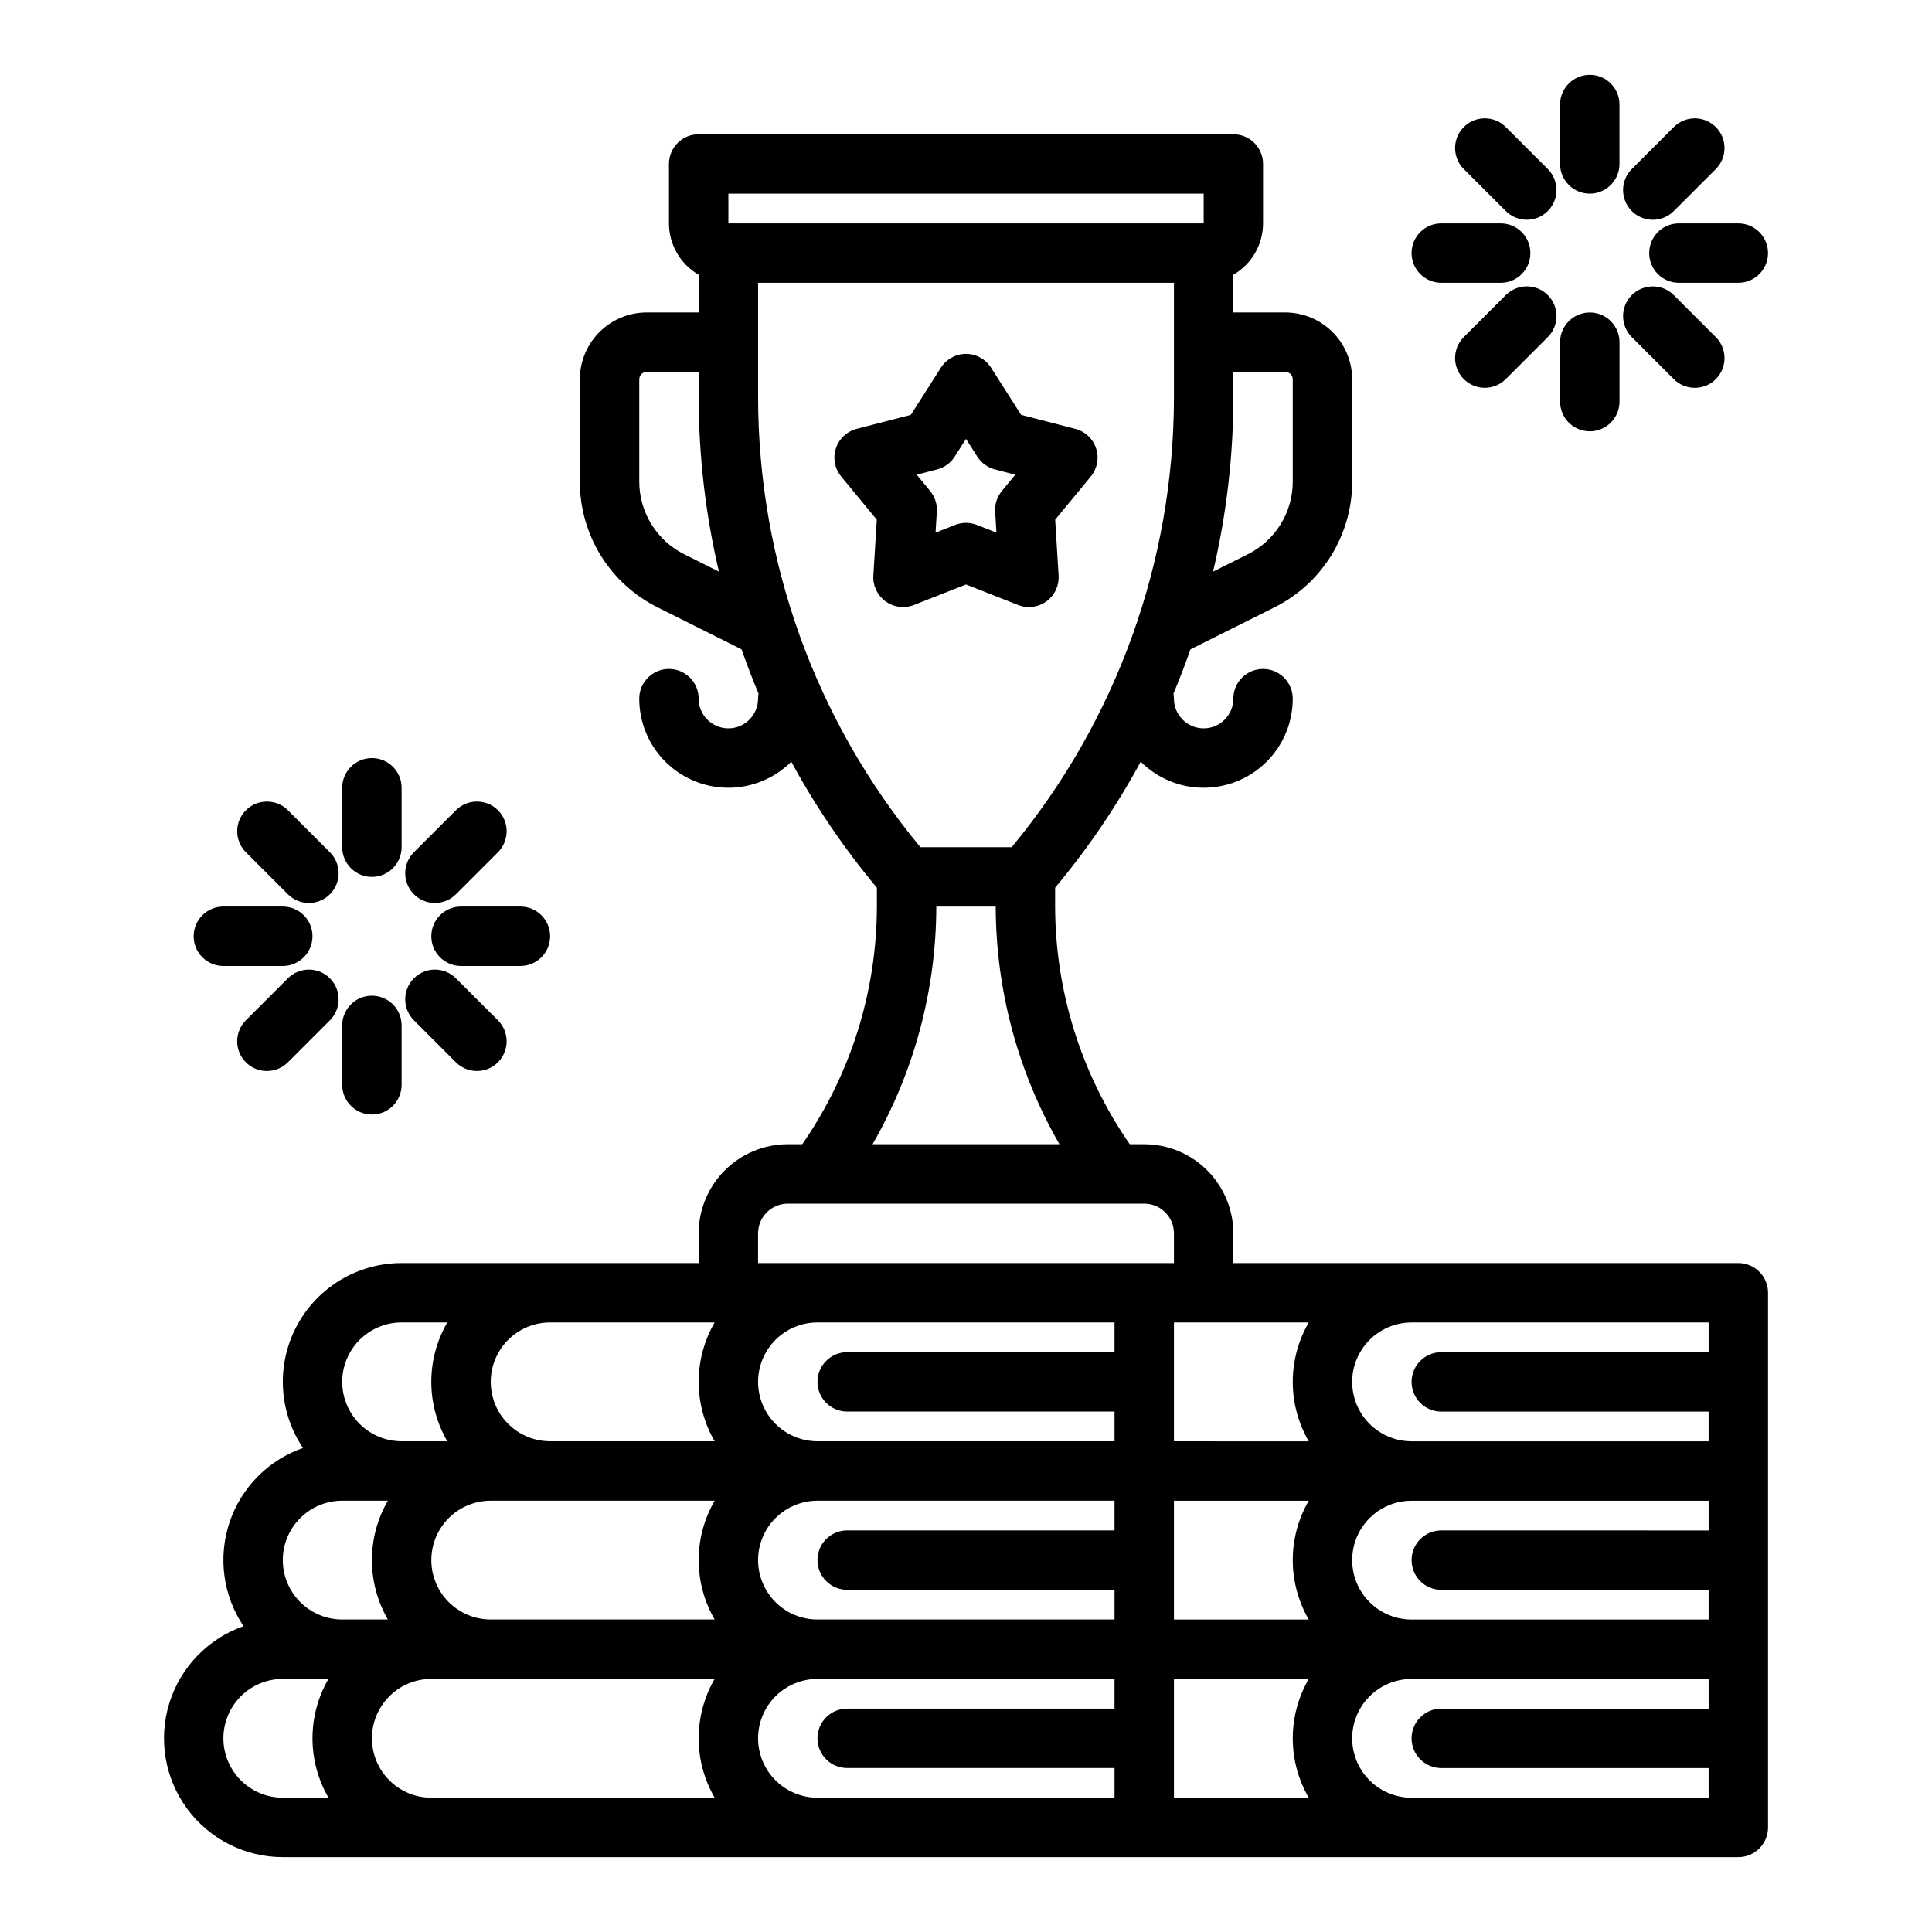 <?xml version="1.0" encoding="UTF-8"?>
<!-- Uploaded to: ICON Repo, www.iconrepo.com, Generator: ICON Repo Mixer Tools -->
<svg fill="#000000" width="800px" height="800px" version="1.1" viewBox="144 144 512 512" xmlns="http://www.w3.org/2000/svg">
 <g>
  <path d="m604.67 478.72h-133.82v-7.871c-0.008-6.262-2.5-12.266-6.926-16.691-4.426-4.43-10.43-6.918-16.691-6.926h-3.836c-12.832-18.5-19.73-40.465-19.781-62.977v-5c8.656-10.348 16.258-21.535 22.688-33.395 4.426 4.422 10.434 6.91 16.695 6.906 6.258-0.004 12.262-2.492 16.688-6.922 4.426-4.426 6.91-10.434 6.906-16.695 0-4.348-3.523-7.871-7.871-7.871s-7.871 3.523-7.871 7.871c0 4.348-3.523 7.875-7.871 7.875-4.348 0-7.875-3.527-7.875-7.875 0-0.449-0.043-0.902-0.121-1.344 1.621-3.859 3.121-7.766 4.5-11.719l22.184-11.094v-0.004c6.227-3.086 11.465-7.856 15.117-13.766s5.578-12.727 5.555-19.676v-27.02c-0.008-4.695-1.875-9.199-5.195-12.52-3.32-3.32-7.82-5.188-12.52-5.195h-13.773v-10c4.863-2.809 7.863-7.996 7.871-13.613v-15.746c0-2.086-0.828-4.09-2.305-5.566-1.477-1.477-3.481-2.305-5.566-2.305h-141.7c-4.348 0-7.871 3.523-7.871 7.871v15.746c0.008 5.617 3.008 10.805 7.871 13.613v10h-13.773c-4.695 0.008-9.199 1.875-12.52 5.195-3.32 3.32-5.188 7.824-5.191 12.52v27.02c-0.027 6.949 1.898 13.766 5.551 19.676 3.656 5.91 8.891 10.68 15.117 13.766l22.184 11.094c1.379 3.949 2.879 7.856 4.5 11.719v0.004c-0.078 0.441-0.117 0.895-0.121 1.344 0 4.348-3.523 7.875-7.871 7.875-4.348 0-7.875-3.527-7.875-7.875 0-4.348-3.523-7.871-7.871-7.871s-7.871 3.523-7.871 7.871c-0.004 6.262 2.481 12.27 6.906 16.695 4.426 4.43 10.43 6.918 16.691 6.922 6.258 0.004 12.266-2.484 16.691-6.906 6.434 11.859 14.031 23.047 22.688 33.395v5c-0.051 22.512-6.949 44.477-19.777 62.977h-3.84c-6.262 0.008-12.262 2.496-16.691 6.926-4.426 4.426-6.918 10.43-6.926 16.691v7.871h-78.719c-7.644-0.004-15.027 2.773-20.773 7.816-5.742 5.043-9.457 12-10.445 19.582-0.992 7.578 0.812 15.258 5.07 21.605-9.199 3.215-16.387 10.508-19.469 19.75-3.082 9.242-1.707 19.391 3.723 27.48-9.43 3.305-16.734 10.891-19.68 20.441-2.941 9.551-1.176 19.934 4.758 27.977 5.934 8.039 15.336 12.785 25.328 12.789h385.73c2.086 0 4.09-0.832 5.566-2.305 1.477-1.477 2.305-3.481 2.305-5.566v-141.7c0-2.086-0.828-4.09-2.305-5.566-1.477-1.477-3.481-2.305-5.566-2.305zm-354.24 15.742h12.109c-2.777 4.785-4.238 10.215-4.238 15.746s1.461 10.961 4.238 15.742h-12.109c-5.625 0-10.82-3-13.633-7.871s-2.812-10.871 0-15.742c2.812-4.871 8.008-7.875 13.633-7.875zm-19.379 125.95h-12.109c-5.625 0-10.82-3-13.633-7.871-2.812-4.871-2.812-10.871 0-15.742 2.812-4.871 8.008-7.875 13.633-7.875h12.109c-2.777 4.785-4.238 10.215-4.238 15.746 0 5.527 1.461 10.961 4.238 15.742zm-12.109-62.977c0.004-4.172 1.664-8.176 4.617-11.125 2.953-2.953 6.953-4.613 11.129-4.617h12.109-0.004c-2.773 4.781-4.234 10.215-4.234 15.742 0 5.531 1.461 10.961 4.234 15.746h-12.105c-4.176-0.004-8.176-1.664-11.129-4.617s-4.613-6.953-4.617-11.129zm114.45 62.977h-75.086c-5.625 0-10.82-3-13.633-7.871-2.812-4.871-2.812-10.871 0-15.742 2.812-4.871 8.008-7.875 13.633-7.875h75.086c-2.773 4.785-4.238 10.215-4.238 15.746 0 5.527 1.465 10.961 4.238 15.742zm0-47.23h-59.34c-5.625 0-10.824-3-13.637-7.871s-2.812-10.875 0-15.746 8.012-7.871 13.637-7.871h59.34c-2.773 4.781-4.238 10.215-4.238 15.742 0 5.531 1.465 10.961 4.238 15.746zm0-47.23-43.598-0.004c-5.625 0-10.82-3-13.633-7.871s-2.812-10.871 0-15.742c2.812-4.871 8.008-7.875 13.633-7.875h43.598c-2.773 4.785-4.238 10.215-4.238 15.746s1.465 10.961 4.238 15.742zm137.46-276.75v-6.644h13.777-0.004c0.523 0 1.023 0.207 1.395 0.574 0.367 0.371 0.574 0.871 0.574 1.395v27.02c0.016 4.023-1.098 7.969-3.215 11.391-2.113 3.422-5.148 6.184-8.75 7.973l-9.152 4.574c3.566-15.168 5.367-30.699 5.375-46.281zm-145.47 41.707c-3.606-1.789-6.637-4.551-8.754-7.973-2.113-3.422-3.227-7.367-3.215-11.391v-27.02c0-1.09 0.883-1.969 1.969-1.969h13.777v6.648l-0.004-0.004c0.008 15.582 1.809 31.113 5.375 46.281zm11.648-87.711v-7.875h125.96v7.871zm7.871 46.008v-30.266h110.21v30.262c-0.008 43.566-15.223 85.762-43.012 119.31h-24.18c-27.793-33.547-43.008-75.742-43.016-119.31zm47.23 135.05h15.746c0.047 22.105 5.871 43.816 16.891 62.977h-49.527c11.023-19.16 16.844-40.871 16.891-62.977zm47.23 212.54-70.844 0.004c-4.348 0-7.875 3.523-7.875 7.871s3.527 7.871 7.875 7.871h70.848v7.871h-78.723c-5.625 0-10.82-3-13.633-7.871-2.812-4.871-2.812-10.871 0-15.742 2.812-4.871 8.008-7.875 13.633-7.875h78.719zm0-47.23h-70.844c-4.348 0-7.875 3.523-7.875 7.871s3.527 7.875 7.875 7.875h70.848v7.871h-78.723c-5.625 0-10.82-3-13.633-7.871s-2.812-10.875 0-15.746 8.008-7.871 13.633-7.871h78.719zm0-47.23h-70.844c-4.348 0-7.875 3.523-7.875 7.871 0 4.348 3.527 7.871 7.875 7.871h70.848v7.871h-78.723c-5.625 0-10.82-3-13.633-7.871s-2.812-10.871 0-15.742c2.812-4.871 8.008-7.875 13.633-7.875h78.719zm-94.465-23.617v-7.871h0.004c0.004-4.348 3.527-7.867 7.871-7.871h94.465c4.348 0.004 7.867 3.523 7.871 7.871v7.871zm145.94 141.7h-35.727v-31.488h35.727c-2.777 4.785-4.238 10.215-4.238 15.746 0 5.527 1.461 10.961 4.238 15.742zm0-47.23h-35.727v-31.488h35.727c-2.777 4.781-4.238 10.215-4.238 15.742 0 5.531 1.461 10.961 4.238 15.746zm0-47.23-35.727-0.004v-31.488h35.727c-2.777 4.785-4.238 10.215-4.238 15.746s1.461 10.961 4.238 15.742zm105.97 70.848h-70.852c-4.348 0-7.871 3.523-7.871 7.871s3.523 7.871 7.871 7.871h70.848v7.871h-78.719c-5.625 0-10.82-3-13.633-7.871-2.812-4.871-2.812-10.871 0-15.742 2.812-4.871 8.008-7.875 13.633-7.875h78.719zm0-47.23-70.852-0.004c-4.348 0-7.871 3.523-7.871 7.871s3.523 7.875 7.871 7.875h70.848v7.871h-78.719c-5.625 0-10.82-3-13.633-7.871s-2.812-10.875 0-15.746 8.008-7.871 13.633-7.871h78.719zm0-47.23-70.852-0.004c-4.348 0-7.871 3.523-7.871 7.871 0 4.348 3.523 7.871 7.871 7.871h70.848v7.871h-78.719c-5.625 0-10.82-3-13.633-7.871s-2.812-10.871 0-15.742c2.812-4.871 8.008-7.875 13.633-7.875h78.719z"/>
  <path d="m413.8 304.33c2.5 0.984 5.336 0.625 7.512-0.957 2.176-1.578 3.394-4.164 3.231-6.848l-0.91-14.801 9.434-11.441h0.004c1.711-2.078 2.242-4.883 1.414-7.441-0.832-2.559-2.914-4.516-5.519-5.188l-14.359-3.711-7.969-12.508v-0.004c-1.441-2.269-3.949-3.644-6.641-3.644-2.691 0-5.195 1.375-6.641 3.644l-7.969 12.508-14.359 3.711v0.004c-2.606 0.672-4.688 2.629-5.516 5.188-0.832 2.559-0.301 5.363 1.414 7.441l9.434 11.441-0.91 14.801c-0.164 2.684 1.055 5.269 3.231 6.848 2.18 1.582 5.012 1.941 7.516 0.957l13.809-5.438zm-21.867-19.18 0.34-5.559c0.121-1.992-0.516-3.953-1.785-5.492l-3.543-4.297 5.394-1.395c1.93-0.5 3.602-1.711 4.672-3.394l2.992-4.699 2.992 4.699c1.07 1.684 2.738 2.894 4.668 3.394l5.394 1.395-3.543 4.297c-1.27 1.539-1.906 3.5-1.785 5.492l0.34 5.559-5.18-2.043c-1.855-0.73-3.918-0.73-5.773 0z"/>
  <path d="m565.31 195.32c2.086 0 4.09-0.828 5.566-2.305 1.477-1.477 2.305-3.477 2.305-5.566v-15.742c0-4.348-3.523-7.875-7.871-7.875s-7.875 3.527-7.875 7.875v15.742c0 2.09 0.832 4.09 2.309 5.566 1.477 1.477 3.477 2.305 5.566 2.305z"/>
  <path d="m554.18 188.8-11.133-11.133c-3.074-3.074-8.059-3.074-11.133 0-3.074 3.074-3.074 8.059 0 11.133l11.133 11.133c3.074 3.074 8.059 3.074 11.133 0 3.074-3.074 3.074-8.059 0-11.133z"/>
  <path d="m518.08 211.07c0 2.086 0.832 4.09 2.305 5.566 1.477 1.477 3.481 2.305 5.566 2.305h15.746c4.348 0 7.871-3.523 7.871-7.871 0-4.348-3.523-7.871-7.871-7.871h-15.746c-4.348 0-7.871 3.523-7.871 7.871z"/>
  <path d="m543.05 222.2-11.133 11.133c-3.074 3.074-3.074 8.059 0 11.133 3.074 3.074 8.059 3.074 11.133 0l11.133-11.133c3.074-3.074 3.074-8.059 0-11.133-3.074-3.074-8.059-3.074-11.133 0z"/>
  <path d="m557.44 250.43c0 4.348 3.527 7.871 7.875 7.871s7.871-3.523 7.871-7.871v-15.742c0-4.348-3.523-7.875-7.871-7.875s-7.875 3.527-7.875 7.875z"/>
  <path d="m576.44 233.34 11.133 11.133c3.074 3.074 8.059 3.074 11.137 0 3.074-3.074 3.074-8.059 0-11.133l-11.133-11.133c-3.074-3.074-8.059-3.074-11.137 0-3.074 3.074-3.074 8.059 0 11.133z"/>
  <path d="m604.67 203.2h-15.746c-4.348 0-7.871 3.523-7.871 7.871 0 4.348 3.523 7.871 7.871 7.871h15.746c4.348 0 7.871-3.523 7.871-7.871 0-4.348-3.523-7.871-7.871-7.871z"/>
  <path d="m582.01 202.24c2.086 0.004 4.09-0.828 5.566-2.305l11.133-11.133c3.074-3.074 3.074-8.059 0-11.133-3.078-3.074-8.062-3.074-11.137 0l-11.133 11.133c-2.25 2.25-2.922 5.637-1.703 8.578 1.219 2.941 4.09 4.859 7.273 4.859z"/>
  <path d="m250.43 352.77c0-4.348-3.523-7.871-7.871-7.871s-7.871 3.523-7.871 7.871v15.746c0 4.348 3.523 7.871 7.871 7.871s7.871-3.523 7.871-7.871z"/>
  <path d="m231.43 369.86-11.133-11.133c-3.074-3.074-8.059-3.074-11.133 0-3.074 3.078-3.074 8.062 0 11.137l11.133 11.133c3.074 3.074 8.059 3.074 11.133 0 3.074-3.078 3.074-8.062 0-11.137z"/>
  <path d="m226.81 392.12c0-2.086-0.828-4.09-2.305-5.566-1.477-1.477-3.477-2.305-5.566-2.305h-15.742c-4.348 0-7.875 3.523-7.875 7.871s3.527 7.875 7.875 7.875h15.742c2.09 0 4.09-0.832 5.566-2.309 1.477-1.477 2.305-3.477 2.305-5.566z"/>
  <path d="m214.73 427.83c2.09 0.004 4.09-0.824 5.566-2.305l11.133-11.133c3.074-3.074 3.074-8.059 0-11.133-3.074-3.074-8.059-3.074-11.133 0l-11.133 11.133c-2.25 2.254-2.926 5.637-1.707 8.578 1.219 2.945 4.09 4.863 7.273 4.859z"/>
  <path d="m242.56 407.87c-4.348 0-7.871 3.523-7.871 7.871v15.746c0 4.348 3.523 7.871 7.871 7.871s7.871-3.523 7.871-7.871v-15.746c0-2.086-0.828-4.09-2.305-5.566-1.477-1.477-3.481-2.305-5.566-2.305z"/>
  <path d="m253.69 414.39 11.133 11.133c3.074 3.074 8.059 3.074 11.133 0 3.074-3.074 3.074-8.059 0-11.133l-11.133-11.133c-3.074-3.074-8.059-3.074-11.133 0-3.074 3.074-3.074 8.059 0 11.133z"/>
  <path d="m289.79 392.12c0-2.086-0.828-4.09-2.305-5.566-1.477-1.477-3.477-2.305-5.566-2.305h-15.742c-4.348 0-7.875 3.523-7.875 7.871s3.527 7.875 7.875 7.875h15.742c2.09 0 4.09-0.832 5.566-2.309 1.477-1.477 2.305-3.477 2.305-5.566z"/>
  <path d="m259.26 383.3c2.086 0 4.09-0.828 5.566-2.305l11.133-11.133c3.074-3.074 3.074-8.059 0-11.137-3.074-3.074-8.059-3.074-11.133 0l-11.133 11.133c-2.254 2.254-2.926 5.641-1.707 8.582s4.09 4.859 7.273 4.859z"/>
 </g>
</svg>
